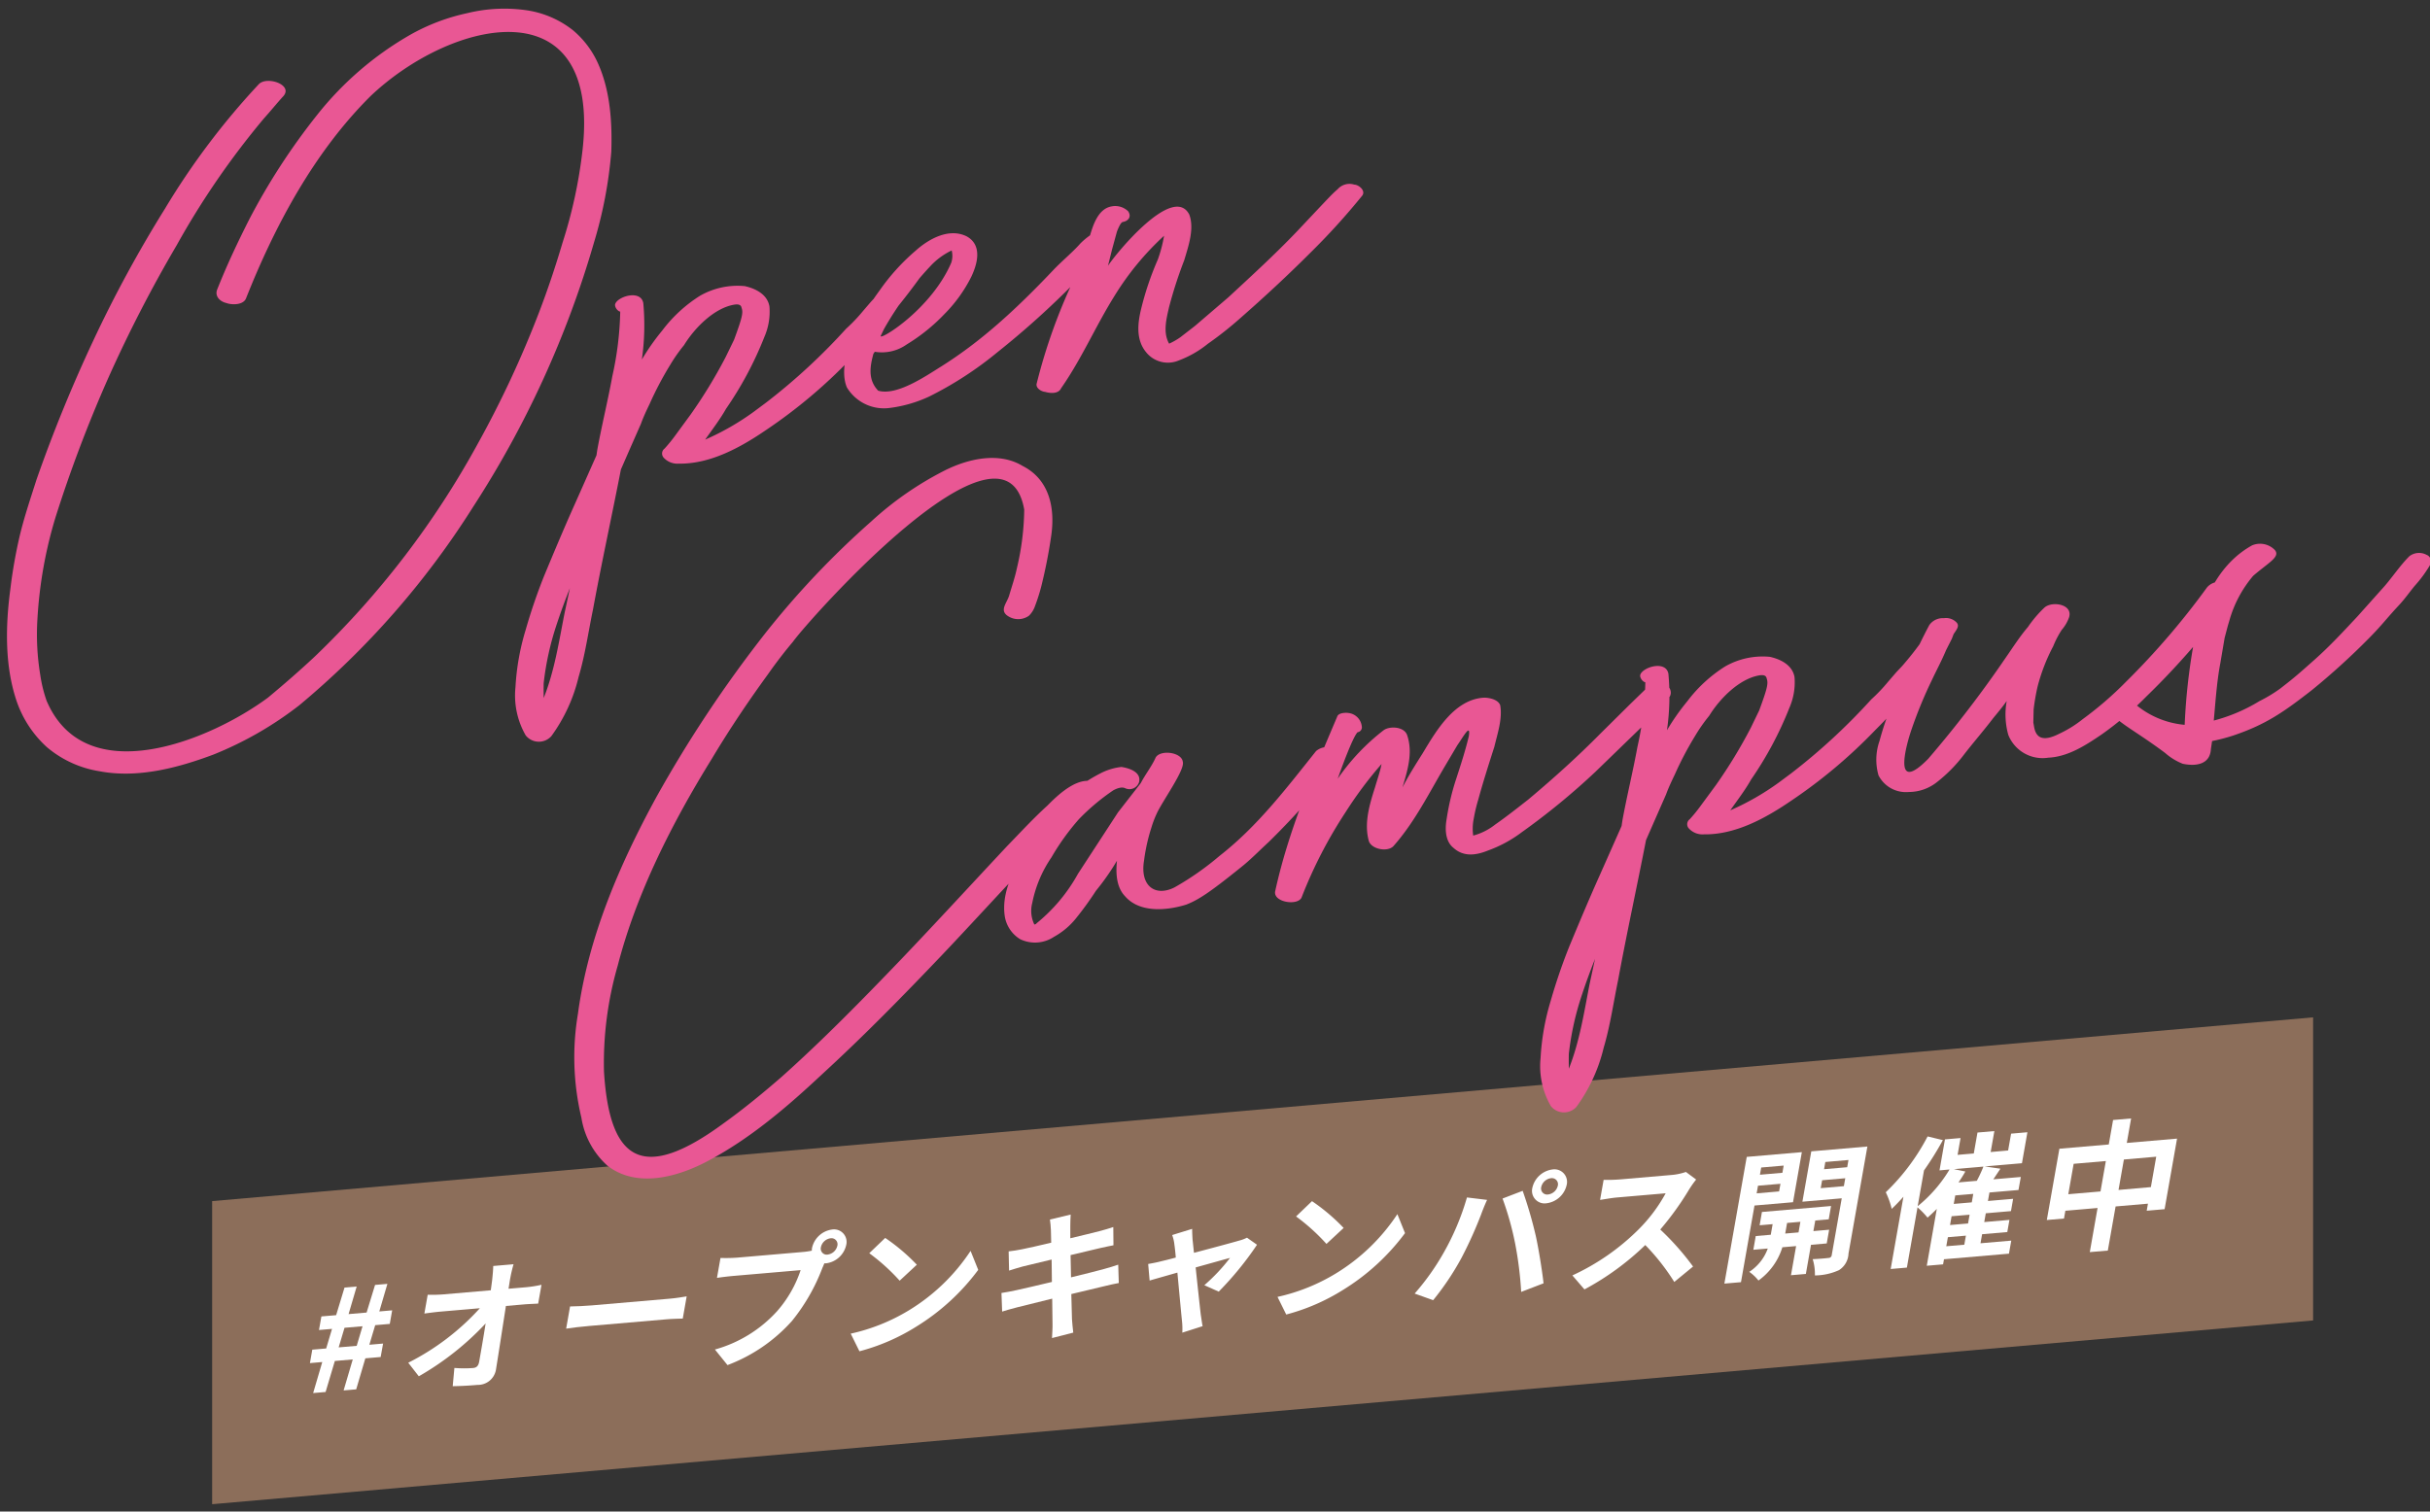<svg xmlns="http://www.w3.org/2000/svg" xmlns:xlink="http://www.w3.org/1999/xlink" width="315" height="196" viewBox="0 0 315 196">
  <rect x="0" y="0" width="315" height="196" fill="#333333" stroke="none"/>
  <defs>
    <clipPath id="clip-path">
      <rect id="長方形_1828" data-name="長方形 1828" width="315" height="196" transform="translate(30 5860)" fill="#fff" stroke="#707070" stroke-width="1"/>
    </clipPath>
    <clipPath id="clip-path-2">
      <rect id="長方形_1804" data-name="長方形 1804" width="272.346" height="63.126" fill="none"/>
    </clipPath>
    <clipPath id="clip-path-3">
      <rect id="長方形_1827" data-name="長方形 1827" width="315" height="155" transform="translate(30 5860)" fill="#fff" stroke="#707070" stroke-width="1" opacity="0.444"/>
    </clipPath>
  </defs>
  <g id="マスクグループ_9" data-name="マスクグループ 9" transform="translate(-30 -5860)" clip-path="url(#clip-path)">
    <g id="見出し" transform="translate(57.499 5991.917)">
      <path id="パス_433" data-name="パス 433" d="M272.346,0,0,23.827v39.3L272.346,39.3Z" transform="translate(0.001)" fill="#8c6e5a"/>
      <path id="パス_434" data-name="パス 434" d="M13.857,43.551l-1.6.138.306-1.742,1.8-.155.758-2.54-1.689.146.311-1.76,1.911-.164,1.087-3.58,1.577-.135-1.051,3.576,2.337-.2L20.7,33.553l1.6-.138-1.051,3.577,1.669-.145-.31,1.76-1.89.163-.76,2.54,1.782-.153L21.426,42.9l-1.986.171-1.184,4.022-1.632.141,1.184-4.021-2.32.2-1.2,4.023-1.614.139Zm4.462-2.1.757-2.54-2.336.2-.758,2.54Z" transform="translate(0.42 1.142)" fill="#fff"/>
      <g id="グループ_93" data-name="グループ 93" transform="translate(0.001)" clip-path="url(#clip-path-2)">
        <path id="パス_435" data-name="パス 435" d="M37.794,32.813c-.07.4-.13.842-.214,1.319l2.319-.2a15.8,15.8,0,0,0,1.955-.312l-.43,2.439c-.591.033-1.288.057-1.789.1l-2.394.207c-.415,2.672-.882,5.729-1.28,8.2A2.369,2.369,0,0,1,33.553,46.6c-1.129.1-2.162.15-3.208.168l.217-2.366a15.254,15.254,0,0,0,2.428.008c.463-.04.692-.295.786-.826.216-1.229.54-3.063.836-4.949a37.029,37.029,0,0,1-8.662,6.85l-1.37-1.76a31.855,31.855,0,0,0,9.285-7.067l-5.065.436c-.667.058-1.472.163-2.128.255l.43-2.439a17.723,17.723,0,0,0,2.038-.049l6.14-.529q.1-.714.176-1.315c.084-.784.132-1.366.142-1.836l2.634-.226a17.268,17.268,0,0,0-.436,1.86" transform="translate(0.84 1.058)" fill="#fff"/>
        <path id="パス_436" data-name="パス 436" d="M47.846,36.14l9.963-.858c.872-.075,1.7-.219,2.189-.3l-.507,2.88c-.443.021-1.375.028-2.154.1l-9.963.858c-1.058.091-2.308.235-3,.349l.507-2.879c.66,0,2-.064,2.968-.147" transform="translate(1.516 1.196)" fill="#fff"/>
        <path id="パス_437" data-name="パス 437" d="M78.222,26.6a1.629,1.629,0,0,1,1.819,2.01,3.064,3.064,0,0,1-2.592,2.372,1.087,1.087,0,0,1-.239,0c-.091.206-.159.392-.244.563a24.9,24.9,0,0,1-3.96,6.914,21.2,21.2,0,0,1-8.354,5.722L63.02,42.161a17.013,17.013,0,0,0,8.03-4.936,15.438,15.438,0,0,0,3.083-5.358l-8.626.743c-.853.074-1.751.188-2.221.265l.457-2.586a20.1,20.1,0,0,0,2.181-.043l8.59-.74a8.714,8.714,0,0,0,1.069-.163,2.083,2.083,0,0,1,.025-.346A3.077,3.077,0,0,1,78.222,26.6m-.573,3.246a1.474,1.474,0,0,0,1.242-1.137.784.784,0,0,0-.87-.972A1.479,1.479,0,0,0,76.759,28.9a.784.784,0,0,0,.89.952" transform="translate(2.154 0.909)" fill="#fff"/>
        <path id="パス_438" data-name="パス 438" d="M87.569,37.053a25.35,25.35,0,0,0,8.013-7.716l.99,2.461a28.718,28.718,0,0,1-8.059,7.377,26.468,26.468,0,0,1-7.339,3.179l-1.131-2.287a24.733,24.733,0,0,0,7.527-3.015m1.046-5.924L86.387,33.2a25.83,25.83,0,0,0-3.94-3.562l2.066-1.983a25.067,25.067,0,0,1,4.1,3.474" transform="translate(2.735 0.945)" fill="#fff"/>
        <path id="パス_439" data-name="パス 439" d="M105.221,25.372l2.69-.647c-.009.362-.063.981-.048,1.413-.008.254,0,.849,0,1.662,1.621-.392,3.069-.734,3.759-.919.613-.161,1.344-.369,1.813-.537l.022,2.364c-.415.072-1.177.246-1.746.368-.783.193-2.233.536-3.814.906.023.9.032,1.895.059,2.885,1.718-.42,3.284-.808,4.148-1.045.75-.209,1.461-.415,1.97-.6l.073,2.379c-.508.079-1.291.273-2.014.444-.917.223-2.462.592-4.14.989.031,1.479.074,2.685.085,3.244.034.539.1,1.183.167,1.755l-2.756.706c.027-.669.084-1.306.067-1.829,0-.523-.017-1.768-.042-3.282-1.948.475-3.743.918-4.568,1.133s-1.476.4-1.921.545l-.087-2.412c.5-.062,1.358-.244,1.965-.369.874-.183,2.647-.607,4.573-1.061-.012-.975-.034-1.984-.036-2.906-1.677.4-3.149.76-3.74.9-.617.179-1.115.313-1.776.533L99.87,29.5c.6-.07,1.16-.155,1.75-.277.662-.13,2.124-.454,3.765-.849-.012-.757-.035-1.351-.039-1.639-.018-.522-.072-.933-.125-1.362" transform="translate(3.381 0.845)" fill="#fff"/>
        <path id="パス_440" data-name="パス 440" d="M123.078,27.889c.053.43.109,1.039.188,1.736,2.432-.643,5.117-1.362,5.87-1.59a4.506,4.506,0,0,0,1-.374l1.3.917a41.658,41.658,0,0,1-4.964,6.079l-1.863-.833a23.934,23.934,0,0,0,3.327-3.536c-.457.11-2.381.657-4.454,1.232.259,2.471.557,5.226.667,6.155.058.3.153,1.107.237,1.46l-2.634.841a9.374,9.374,0,0,0-.049-1.585c-.1-.967-.36-3.761-.588-6.2-1.616.464-3.019.855-3.6,1.031l-.187-2.15c.6-.107,1.115-.2,1.746-.368.267-.059.954-.225,1.835-.464-.058-.7-.122-1.272-.18-1.665a5.071,5.071,0,0,0-.291-1.257l2.59-.8c0,.415.024.9.051,1.367" transform="translate(4.01 0.907)" fill="#fff"/>
        <path id="パス_441" data-name="パス 441" d="M141.065,32.444a25.35,25.35,0,0,0,8.013-7.716l.99,2.461a28.726,28.726,0,0,1-8.058,7.377,26.475,26.475,0,0,1-7.34,3.179l-1.131-2.287a24.744,24.744,0,0,0,7.527-3.015m1.046-5.924-2.228,2.07a25.782,25.782,0,0,0-3.94-3.562l2.066-1.983a25.118,25.118,0,0,1,4.1,3.474" transform="translate(4.564 0.788)" fill="#fff"/>
        <path id="パス_442" data-name="パス 442" d="M157.509,22.7l2.612.317c-.263.546-.624,1.462-.77,1.872A53.686,53.686,0,0,1,156.8,30.54a35.423,35.423,0,0,1-3.671,5.481l-2.4-.857a31.389,31.389,0,0,0,3.791-5.348,32.912,32.912,0,0,0,2.991-7.12m4.614.145,2.607-1a54.745,54.745,0,0,1,1.685,5.778c.359,1.594.823,4.444,1.023,6.214l-2.9,1.116a47.593,47.593,0,0,0-.789-6.305,39.205,39.205,0,0,0-1.627-5.8m6.476-3.773a1.632,1.632,0,0,1,1.837,2.008,3.069,3.069,0,0,1-2.609,2.374,1.631,1.631,0,0,1-1.843-1.991,3.076,3.076,0,0,1,2.615-2.392m-.572,3.245a1.479,1.479,0,0,0,1.26-1.139.788.788,0,0,0-.888-.97,1.483,1.483,0,0,0-1.264,1.156.785.785,0,0,0,.892.952" transform="translate(5.151 0.652)" fill="#fff"/>
        <path id="パス_443" data-name="パス 443" d="M185.693,21.553a38.178,38.178,0,0,1-3.8,5.295,34.532,34.532,0,0,1,4.251,4.8l-2.435,2a28.2,28.2,0,0,0-3.76-4.787,35.193,35.193,0,0,1-7.884,5.754L170.5,32.8a29.779,29.779,0,0,0,8.535-5.919,20.327,20.327,0,0,0,3.557-4.731l-6.29.542c-.779.067-1.819.266-2.212.316l.46-2.6a20.7,20.7,0,0,0,2.166-.06l6.548-.565a7.69,7.69,0,0,0,1.954-.4l1.324.987a12.23,12.23,0,0,0-.849,1.192" transform="translate(5.827 0.662)" fill="#fff"/>
        <path id="パス_444" data-name="パス 444" d="M193.457,23.845l-1.752,9.939-2.153.185,2.9-16.43,7.143-.615-1.145,6.492Zm7.324,5.094-.666,3.778-1.931.166.667-3.778-1.781.153a8.318,8.318,0,0,1-3.1,4.313,5.588,5.588,0,0,0-1.191-1.125,6.075,6.075,0,0,0,2.4-3.024l-1.872.161.311-1.779,1.948-.169.243-1.375-1.688.146.3-1.724,8.959-.773-.3,1.724-1.745.151-.243,1.375,2.041-.176-.313,1.779Zm-4.134-6.923.176-.99-2.913.251-.174.99Zm-2.321-3.1-.164.936,2.912-.251.165-.935Zm4.839,8.415.241-1.375-1.725.148-.241,1.375Zm6.477,2.746a2.646,2.646,0,0,1-1.238,2.149,7.665,7.665,0,0,1-3.118.684A6.45,6.45,0,0,0,201,30.8c.828-.035,1.737-.114,2.021-.156a.422.422,0,0,0,.453-.4l1.293-7.335-5.1.44,1.152-6.529,7.272-.626Zm-.6-8.743.181-1.026-3,.259-.181,1.026ZM202.638,18.2l-.163.936,3-.259.164-.936Z" transform="translate(6.478 0.554)" fill="#fff"/>
        <path id="パス_445" data-name="パス 445" d="M225.751,30.153l-8.422.725-.116.661-2.115.182,1.3-7.372c-.4.414-.816.792-1.2,1.133a10.064,10.064,0,0,0-1.3-1.333l-1.378,7.811-2.1.181,1.652-9.37c-.5.566-1.016,1.1-1.52,1.575a10.332,10.332,0,0,0-.77-2.155,27.81,27.81,0,0,0,5.423-7.239l1.98.479a40.3,40.3,0,0,1-2.448,3.932L213.919,24a18.023,18.023,0,0,0,4.129-4.761l-1.3.113.707-4.016,2.022-.175-.385,2.181,2.1-.18.479-2.714,2.189-.189-.479,2.715,2.262-.2.386-2.182,2.114-.182-.707,4.016-4.823.416,2.03.295-.918,1.379,3.562-.307-.3,1.689-3.765.324-.194,1.1,3.265-.281-.28,1.595-3.265.281-.2,1.138,3.266-.281-.278,1.577-3.265.281-.207,1.174,3.988-.343Zm-8.124-.961,2.337-.2.207-1.175-2.336.2Zm3.023-4.09-2.336.2-.2,1.137,2.337-.2Zm.475-2.7-2.336.2-.194,1.1,2.337-.2ZM220.1,19.5c-.266.474-.57.952-.888,1.413l2.374-.206a17.543,17.543,0,0,0,.854-1.842l-3.822.33Z" transform="translate(7.169 0.488)" fill="#fff"/>
        <path id="パス_446" data-name="パス 446" d="M246.851,15.29l-1.613,9.15-2.32.2.161-.916-4.193.362-1.009,5.72-2.336.2,1.007-5.721-4.174.36-.178,1.008-2.226.191L231.6,16.6l6.4-.551.559-3.173,2.337-.2-.559,3.173Zm-9.923,6.85.694-3.943-4.174.36-.695,3.943Zm6.53-.563.695-3.943L239.96,18l-.695,3.943Z" transform="translate(7.859 0.434)" fill="#fff"/>
      </g>
    </g>
    <g id="Open_Campus" data-name="Open Campus" clip-path="url(#clip-path-3)">
      <path id="パス_482" data-name="パス 482" d="M-57.288-41.1a3.177,3.177,0,0,0,1.008-1.12,23.7,23.7,0,0,0,1.232-2.352Q-53.7-47.6-52.7-50.624c1.232-3.584,1.12-7.392-2.016-9.744C-57.4-62.72-61.432-62.5-64.568-61.6A42.483,42.483,0,0,0-75.32-56.672,111.865,111.865,0,0,0-91.336-44.8a163.178,163.178,0,0,0-17.7,18.592c-6.16,7.728-11.76,16.24-14.784,25.76a33.8,33.8,0,0,0-1.9,13.328,10.571,10.571,0,0,0,2.24,6.72c3.248,3.584,8.736,3.024,12.88,1.68,5.936-1.9,11.424-5.152,16.576-8.512,6.16-3.92,12.1-8.176,18.032-12.544,5.152-3.808,10.3-7.84,15.456-11.536a46.432,46.432,0,0,1,4.816-3.36c.9-.56,1.792-1.008,2.576-1.568.448-.224,1.68-.784.9-1.792-1.9-1.9-5.376.448-6.944,1.568-2.128,1.344-4.032,2.8-6.048,4.256-5.376,4.032-10.64,8.064-16.128,12.1-5.824,4.256-11.76,8.512-17.92,12.32-2.8,1.68-5.6,3.248-8.4,4.592-11.536,5.712-15.456,2.464-14.112-9.3a45.409,45.409,0,0,1,4.144-13.216c4.032-8.848,10.192-17.024,16.688-24.3,2.912-3.36,5.936-6.5,9.072-9.52,1.232-1.232,2.576-2.464,3.92-3.584,2.128-2.128,32.48-26.32,32.48-11.648a34.142,34.142,0,0,1-2.24,7.28c-.448,1.12-1.008,2.128-1.568,3.248-.448,1.008-1.792,1.792-.56,2.8A2.409,2.409,0,0,0-57.288-41.1Zm35.84,23.744a2.27,2.27,0,0,0-2.24,0c-4.7,4.144-9.184,8.288-14.672,11.2a37.211,37.211,0,0,1-6.5,3.024c-2.688.784-4.368-1.008-3.248-4.144a23.825,23.825,0,0,1,1.68-4.032,13.335,13.335,0,0,1,1.008-1.68c1.008-1.456,4.48-4.816,4.48-5.936v-.112c0-1.232-2.576-2.016-3.36-1.12-.672,1.008-1.68,1.9-2.464,2.912l-.112.112L-50.344-14l-6.5,6.944A21.8,21.8,0,0,1-63.224-1.68a.411.411,0,0,1-.336.112,4.051,4.051,0,0,1,.224-2.8,15.883,15.883,0,0,1,3.472-5.376A30.914,30.914,0,0,1-55.5-14a28.1,28.1,0,0,1,5.04-2.912c.336-.112,1.12-.336,1.568,0a1.311,1.311,0,0,0,1.9-.448c.56-1.232-.9-2.016-1.9-2.352a7.7,7.7,0,0,0-2.8.336,20.959,20.959,0,0,0-5.936,2.912,30.956,30.956,0,0,0-6.16,5.936C-65.352-8.4-67.032-6.16-67.144-3.36A4.259,4.259,0,0,0-65.688,0,4.433,4.433,0,0,0-61.32.448a9.565,9.565,0,0,0,3.136-1.792A42.167,42.167,0,0,0-54.936-4.48a31.718,31.718,0,0,0,3.36-3.36c-.448,1.568-.672,3.36.224,4.7,1.456,2.464,4.928,2.8,7.616,2.464,1.68-.336,3.248-1.008,7.728-3.472,1.456-.784,2.352-1.456,4.256-2.688a95.754,95.754,0,0,0,11.2-8.96C-19.992-16.24-20.888-17.136-21.448-17.36Zm41.664-.784-2.8,1.9-4.368,3.024C9.576-10.752,5.992-8.512,2.3-6.384.616-5.488-.84-4.7-2.52-3.92a7.793,7.793,0,0,1-3.024.9A6.371,6.371,0,0,1-5.1-5.152,21.218,21.218,0,0,1-4.088-7.5C-3.08-9.632-1.96-11.76-.84-13.888-.168-15.456.84-17.248.84-19.04c-.112-.784-1.232-1.232-1.9-1.344-3.808-.448-6.832,3.136-9.072,5.712-1.12,1.232-2.352,2.576-3.36,3.92,1.008-2.016,2.128-4.144,1.792-6.5-.112-1.232-2.016-1.68-2.912-1.232a28.011,28.011,0,0,0-6.944,5.152c.448-.784,2.8-4.928,3.584-5.488a.646.646,0,0,0,.672-.672A1.96,1.96,0,0,0-18.76-21.5c-.336-.112-1.232-.224-1.456.224C-24.584-14.56-29.064-7.728-32.088-.336c-.448,1.344,2.576,2.352,3.248,1.344a58.694,58.694,0,0,1,7.5-9.856,51.578,51.578,0,0,1,5.712-5.376c-.336.9-.9,1.9-1.344,2.8-1.12,2.128-2.24,4.368-2.016,6.72.112,1.12,2.128,1.9,3.024,1.232,3.248-2.576,5.712-5.936,8.4-9.072L-5.544-14.9c1.008-1.008,2.24-2.576,1.68-.9C-4.648-14-5.544-12.32-6.44-10.64A31.183,31.183,0,0,0-8.568-5.712c-.448,1.232-.672,2.8.224,3.808,1.12,1.456,2.8,1.456,4.368,1.12a16.619,16.619,0,0,0,4.7-1.568A91.472,91.472,0,0,0,11.48-8.4l6.944-4.7c.784-.672,1.68-1.232,2.576-1.9l.9-.672a8.607,8.607,0,0,1,.784-.672C23.576-17.472,21.672-19.376,20.216-18.144Zm38.192.112a1.849,1.849,0,0,0-2.128.112,40.136,40.136,0,0,1-3.248,2.912l-.9.672L50.9-13.328a21.864,21.864,0,0,1-2.576,1.9A78.978,78.978,0,0,1,36.456-3.808l-1.792.9A33.463,33.463,0,0,1,27.832-.448c1.12-1.12,2.352-2.24,3.36-3.472a46.052,46.052,0,0,0,6.5-8.288,8.223,8.223,0,0,0,1.344-3.808c0-1.568-1.344-2.576-2.688-3.136a9.784,9.784,0,0,0-5.936.224,18.4,18.4,0,0,0-5.6,3.584A29.641,29.641,0,0,0,21.56-12.1a31.334,31.334,0,0,0,1.456-7.168c0-1.792-3.024-1.456-3.584-.56-.224.336.112,1.008.448,1.12a41.81,41.81,0,0,1-2.464,8.064c-1.12,3.024-2.464,6.048-3.584,9.072L13.608-.9,9.688,4.928c-1.9,2.8-3.7,5.6-5.488,8.4a73.368,73.368,0,0,0-3.584,6.5A31.31,31.31,0,0,0-1.96,26.88a10.378,10.378,0,0,0,.224,6.384,2.178,2.178,0,0,0,3.248.672,21.478,21.478,0,0,0,4.816-6.944C7.672,24.3,8.568,21.5,9.688,18.7c2.128-5.712,4.48-11.424,6.72-17.248L17.976-.9,19.992-3.92C20.44-4.7,21-5.488,21.56-6.272a43.635,43.635,0,0,1,3.472-4.48,21.149,21.149,0,0,1,2.24-2.24c1.792-2.016,4.7-4.032,7.28-4.032.672,0,.9.224.9.56.112.672-.112,1.232-1.68,3.92l-1.456,2.016a64.006,64.006,0,0,1-5.712,6.5L24.024-1.568A19.5,19.5,0,0,1,22.456-.224.8.8,0,0,0,22.12.9a2.4,2.4,0,0,0,1.792,1.12C27.944,2.8,32.2,1.344,35.9-.336A66.466,66.466,0,0,0,48.1-7.392,85.877,85.877,0,0,0,59.08-16.464C59.64-17.024,58.856-17.808,58.408-18.032ZM5.992,18.48C4.648,21.952,3.416,25.648,1.4,28.9c.112-.672.224-1.344.336-1.9a37.083,37.083,0,0,1,3.024-7.28c.784-1.456,1.568-2.8,2.464-4.256Zm90.16-36.736a2.015,2.015,0,0,0-2.464.112A98.645,98.645,0,0,1,81.256-7.952a45.744,45.744,0,0,1-6.384,3.808A15.037,15.037,0,0,1,71.512-2.8c-2.24.672-3.024,0-3.024-1.456v-.56l.336-1.68a28.029,28.029,0,0,1,1.008-2.8,24,24,0,0,1,2.912-4.816,12.227,12.227,0,0,1,1.456-1.9,5.026,5.026,0,0,0,1.232-1.456c.784-1.568-1.792-2.464-2.912-1.792a15.293,15.293,0,0,0-2.576,2.128c-1.232,1.008-2.352,2.24-3.472,3.36a147.646,147.646,0,0,1-12.208,11.2C48.776,1.344,51.8-4.928,52.808-6.72a56.735,56.735,0,0,1,3.7-5.824c.784-1.12,1.68-2.24,2.464-3.472l1.008-1.344.336-.56c.56-.56.9-.9.672-1.344a1.886,1.886,0,0,0-1.568-.9,2.125,2.125,0,0,0-2.016.56c-2.016,2.576-4.032,5.6-5.824,8.176A38.409,38.409,0,0,0,48.44-5.936a7.355,7.355,0,0,0-.9,4.368,3.985,3.985,0,0,0,3.472,2.8A5.9,5.9,0,0,0,54.936.56a19.241,19.241,0,0,0,3.92-2.8c1.344-1.232,3.136-2.688,4.592-4.032.784-.672,1.456-1.232,2.128-1.9a9.821,9.821,0,0,0-.56,4.368A4.786,4.786,0,0,0,69.608,0C72.184.336,74.76-.784,77-1.792A42.726,42.726,0,0,0,83.5-5.6,98.858,98.858,0,0,0,96.04-15.68l.9-.9C97.608-17.136,96.6-18.032,96.152-18.256Zm26.32.9a2.061,2.061,0,0,0-2.24-.224c-1.456,1.008-2.912,2.576-4.256,3.584l-3.7,2.912c-2.24,1.68-4.144,3.136-6.5,4.592-2.016,1.232-2.688,1.68-5.04,2.912a19.037,19.037,0,0,1-2.912,1.12A22.059,22.059,0,0,1,91.56-1.008c.56-2.016,1.232-4.816,2.128-7.168l1.12-3.136.672-1.456.336-.672a15.382,15.382,0,0,1,4.032-5.152c2.24-1.344,3.92-1.792,3.36-2.8a2.662,2.662,0,0,0-2.8-1.12c-4.256,1.456-7.056,5.152-8.848,9.072A78.4,78.4,0,0,0,87.752-1.12a11.417,11.417,0,0,1-5.6-3.472C81.144-5.6,80.584-6.608,78.9-6.16c-.672.224-.9.9-.56,1.232.672,1.9,2.688,3.136,6.272,6.944a7.728,7.728,0,0,0,2.016,1.792c1.68.672,3.472.672,3.92-1.232l.336-1.008a23.579,23.579,0,0,0,2.8-.224c4.48-.672,7.056-1.9,11.088-4.032a91.661,91.661,0,0,0,8.512-5.376c1.9-1.344,2.688-2.128,4.48-3.472.9-.672,1.68-1.456,2.464-2.128a16.667,16.667,0,0,0,2.464-2.352A.914.914,0,0,0,122.472-17.36Z" transform="matrix(0.985, -0.174, 0.174, 0.985, 226.958, 5970.358)" fill="#e95794"/>
      <path id="パス_481" data-name="パス 481" d="M-50.008-55.888A95.81,95.81,0,0,0-64.792-42.112,163.013,163.013,0,0,0-77-26.768,190.838,190.838,0,0,0-87.3-10.416c-1.232,2.352-2.464,4.592-3.472,6.944a64.008,64.008,0,0,0-2.352,6.5c-1.456,4.592-2.464,9.744-1.68,14.56a14.323,14.323,0,0,0,2.8,6.384,13.925,13.925,0,0,0,6.16,4.256c4.7,1.792,10.08,1.344,14.9.448a45.955,45.955,0,0,0,12.1-4.368A109.265,109.265,0,0,0-32.2,2.912,128.716,128.716,0,0,0-10.808-28.112a56.307,56.307,0,0,0,4.256-11.2c.784-3.7,1.232-7.728.336-11.424A12.043,12.043,0,0,0-8.68-55.664a12.653,12.653,0,0,0-5.376-3.584,20.156,20.156,0,0,0-7.728-1.008A26.2,26.2,0,0,0-29.512-58.8a42,42,0,0,0-13.776,8.176,84.244,84.244,0,0,0-10.976,11.76c-2.016,2.688-3.92,5.376-5.712,8.288-.448.784.112,1.568.9,1.9.56.336,2.016.672,2.576-.112,5.376-8.736,12.1-17.248,20.5-23.072,12.208-8.064,32.032-8.96,25.76,11.872a61.834,61.834,0,0,1-4.592,11.2c-1.456,2.912-2.912,5.6-4.592,8.4A134.4,134.4,0,0,1-30.184-5.04,113.718,113.718,0,0,1-55.832,18.48c-2.24,1.456-4.48,2.8-6.832,4.144C-70.952,26.768-88.088,30.576-91,18.032a18.093,18.093,0,0,1-.224-3.472,32.2,32.2,0,0,1,.9-7.168A56.2,56.2,0,0,1-85.736-5.152,174.66,174.66,0,0,1-75.88-21.728,175.5,175.5,0,0,1-64.12-37.184a105.024,105.024,0,0,1,14-14.224c1.008-.784,1.9-1.568,2.912-2.352C-45.528-54.992-48.776-56.784-50.008-55.888Zm79.52,37.856a1.849,1.849,0,0,0-2.128.112,40.136,40.136,0,0,1-3.248,2.912l-.9.672-1.232,1.008a21.864,21.864,0,0,1-2.576,1.9A78.978,78.978,0,0,1,7.56-3.808l-1.792.9A33.463,33.463,0,0,1-1.064-.448C.056-1.568,1.288-2.688,2.3-3.92a46.052,46.052,0,0,0,6.5-8.288,8.223,8.223,0,0,0,1.344-3.808c0-1.568-1.344-2.576-2.688-3.136a9.784,9.784,0,0,0-5.936.224,18.4,18.4,0,0,0-5.6,3.584A29.641,29.641,0,0,0-7.336-12.1,31.334,31.334,0,0,0-5.88-19.264c0-1.792-3.024-1.456-3.584-.56-.224.336.112,1.008.448,1.12A41.81,41.81,0,0,1-11.48-10.64c-1.12,3.024-2.464,6.048-3.584,9.072l-.224.672-3.92,5.824c-1.9,2.8-3.7,5.6-5.488,8.4a73.368,73.368,0,0,0-3.584,6.5,31.31,31.31,0,0,0-2.576,7.056,10.378,10.378,0,0,0,.224,6.384,2.178,2.178,0,0,0,3.248.672,21.478,21.478,0,0,0,4.816-6.944c1.344-2.688,2.24-5.488,3.36-8.288,2.128-5.712,4.48-11.424,6.72-17.248L-10.92-.9-8.9-3.92C-8.456-4.7-7.9-5.488-7.336-6.272a43.634,43.634,0,0,1,3.472-4.48,21.149,21.149,0,0,1,2.24-2.24c1.792-2.016,4.7-4.032,7.28-4.032.672,0,.9.224.9.56.112.672-.112,1.232-1.68,3.92L3.416-10.528A64.006,64.006,0,0,1-2.3-4.032L-4.872-1.568A19.5,19.5,0,0,1-6.44-.224.8.8,0,0,0-6.776.9a2.4,2.4,0,0,0,1.792,1.12C-.952,2.8,3.3,1.344,7-.336A66.466,66.466,0,0,0,19.208-7.392a85.877,85.877,0,0,0,10.976-9.072C30.744-17.024,29.96-17.808,29.512-18.032ZM-22.9,18.48C-24.248,21.952-25.48,25.648-27.5,28.9c.112-.672.224-1.344.336-1.9a37.083,37.083,0,0,1,3.024-7.28c.784-1.456,1.568-2.8,2.464-4.256ZM26.824-8.064a23.7,23.7,0,0,0,5.488-3.024,18.739,18.739,0,0,0,4.256-4.144C37.688-16.8,38.7-19.04,36.9-20.5c-2.128-1.568-5.04-.448-6.832.672a27.365,27.365,0,0,0-5.488,4.256,31.991,31.991,0,0,0-4.7,5.6c-1.008,1.68-2.128,4.032-1.68,6.048A5.614,5.614,0,0,0,23.128-.336,17.233,17.233,0,0,0,28.5-.9,46.338,46.338,0,0,0,38.248-5.04,110.906,110.906,0,0,0,49.56-12.1l3.584-2.464.448-.336,1.456-1.12.336-.336.224-.336c.336-1.12-1.344-1.792-2.24-1.456a9.494,9.494,0,0,0-2.128,1.12c-1.12.9-2.688,1.792-3.92,2.688C41.272-9.856,36.232-6.72,30.744-4.48c-2.24.9-6.384,2.8-8.624,1.68-1.12-1.68-.448-3.36.224-4.816l.224-.224A5.565,5.565,0,0,0,26.824-8.064Zm-3.136-1.68.56-.784a42.121,42.121,0,0,1,7.28-6.944,9.124,9.124,0,0,1,3.136-1.568,2.818,2.818,0,0,1-.336,1.568C30.632-11.872,23.24-9.072,23.688-9.744Zm63.84-8.624a2.039,2.039,0,0,0-2.24.224c-.784.448-1.344.9-6.16,4.48-3.36,2.464-6.72,4.592-10.192,6.832L64.008-3.92,61.88-2.8a8.778,8.778,0,0,1-1.568.56c-.56-1.568.224-3.248.784-4.592a55.661,55.661,0,0,1,3.024-5.712c.9-1.792,2.016-3.808,1.68-5.712-1.344-4.368-10.3,3.36-11.536,4.7l.9-2.016L56.168-17.7c.672-1.12.9-1.12,1.008-1.12.672,0,1.232-.448.9-1.232a2.4,2.4,0,0,0-2.016-1.008c-1.792,0-2.8,2.016-3.472,3.36-1.12,1.68-1.68,3.248-2.688,4.7A72.647,72.647,0,0,0,42.5-.112c-.224.56.448,1.12.9,1.232.672.336,1.68.56,2.128-.112C48.776-2.24,51.352-6.16,54.376-9.52A36.55,36.55,0,0,1,62.1-16.128a17.546,17.546,0,0,1-1.344,2.912A38.885,38.885,0,0,0,57.512-7.28c-.784,1.792-1.344,3.808-.336,5.6A3.617,3.617,0,0,0,61.208.112,13.419,13.419,0,0,0,65.24-1.344a45.889,45.889,0,0,0,4.592-2.464c3.7-2.24,7.168-4.48,10.528-6.832a88.157,88.157,0,0,0,7.952-6.16C88.872-17.36,88.088-18.256,87.528-18.368Z" transform="matrix(0.985, -0.174, 0.174, 0.985, 122.535, 5917.262)" fill="#e95794"/>
    </g>
  </g>
</svg>
